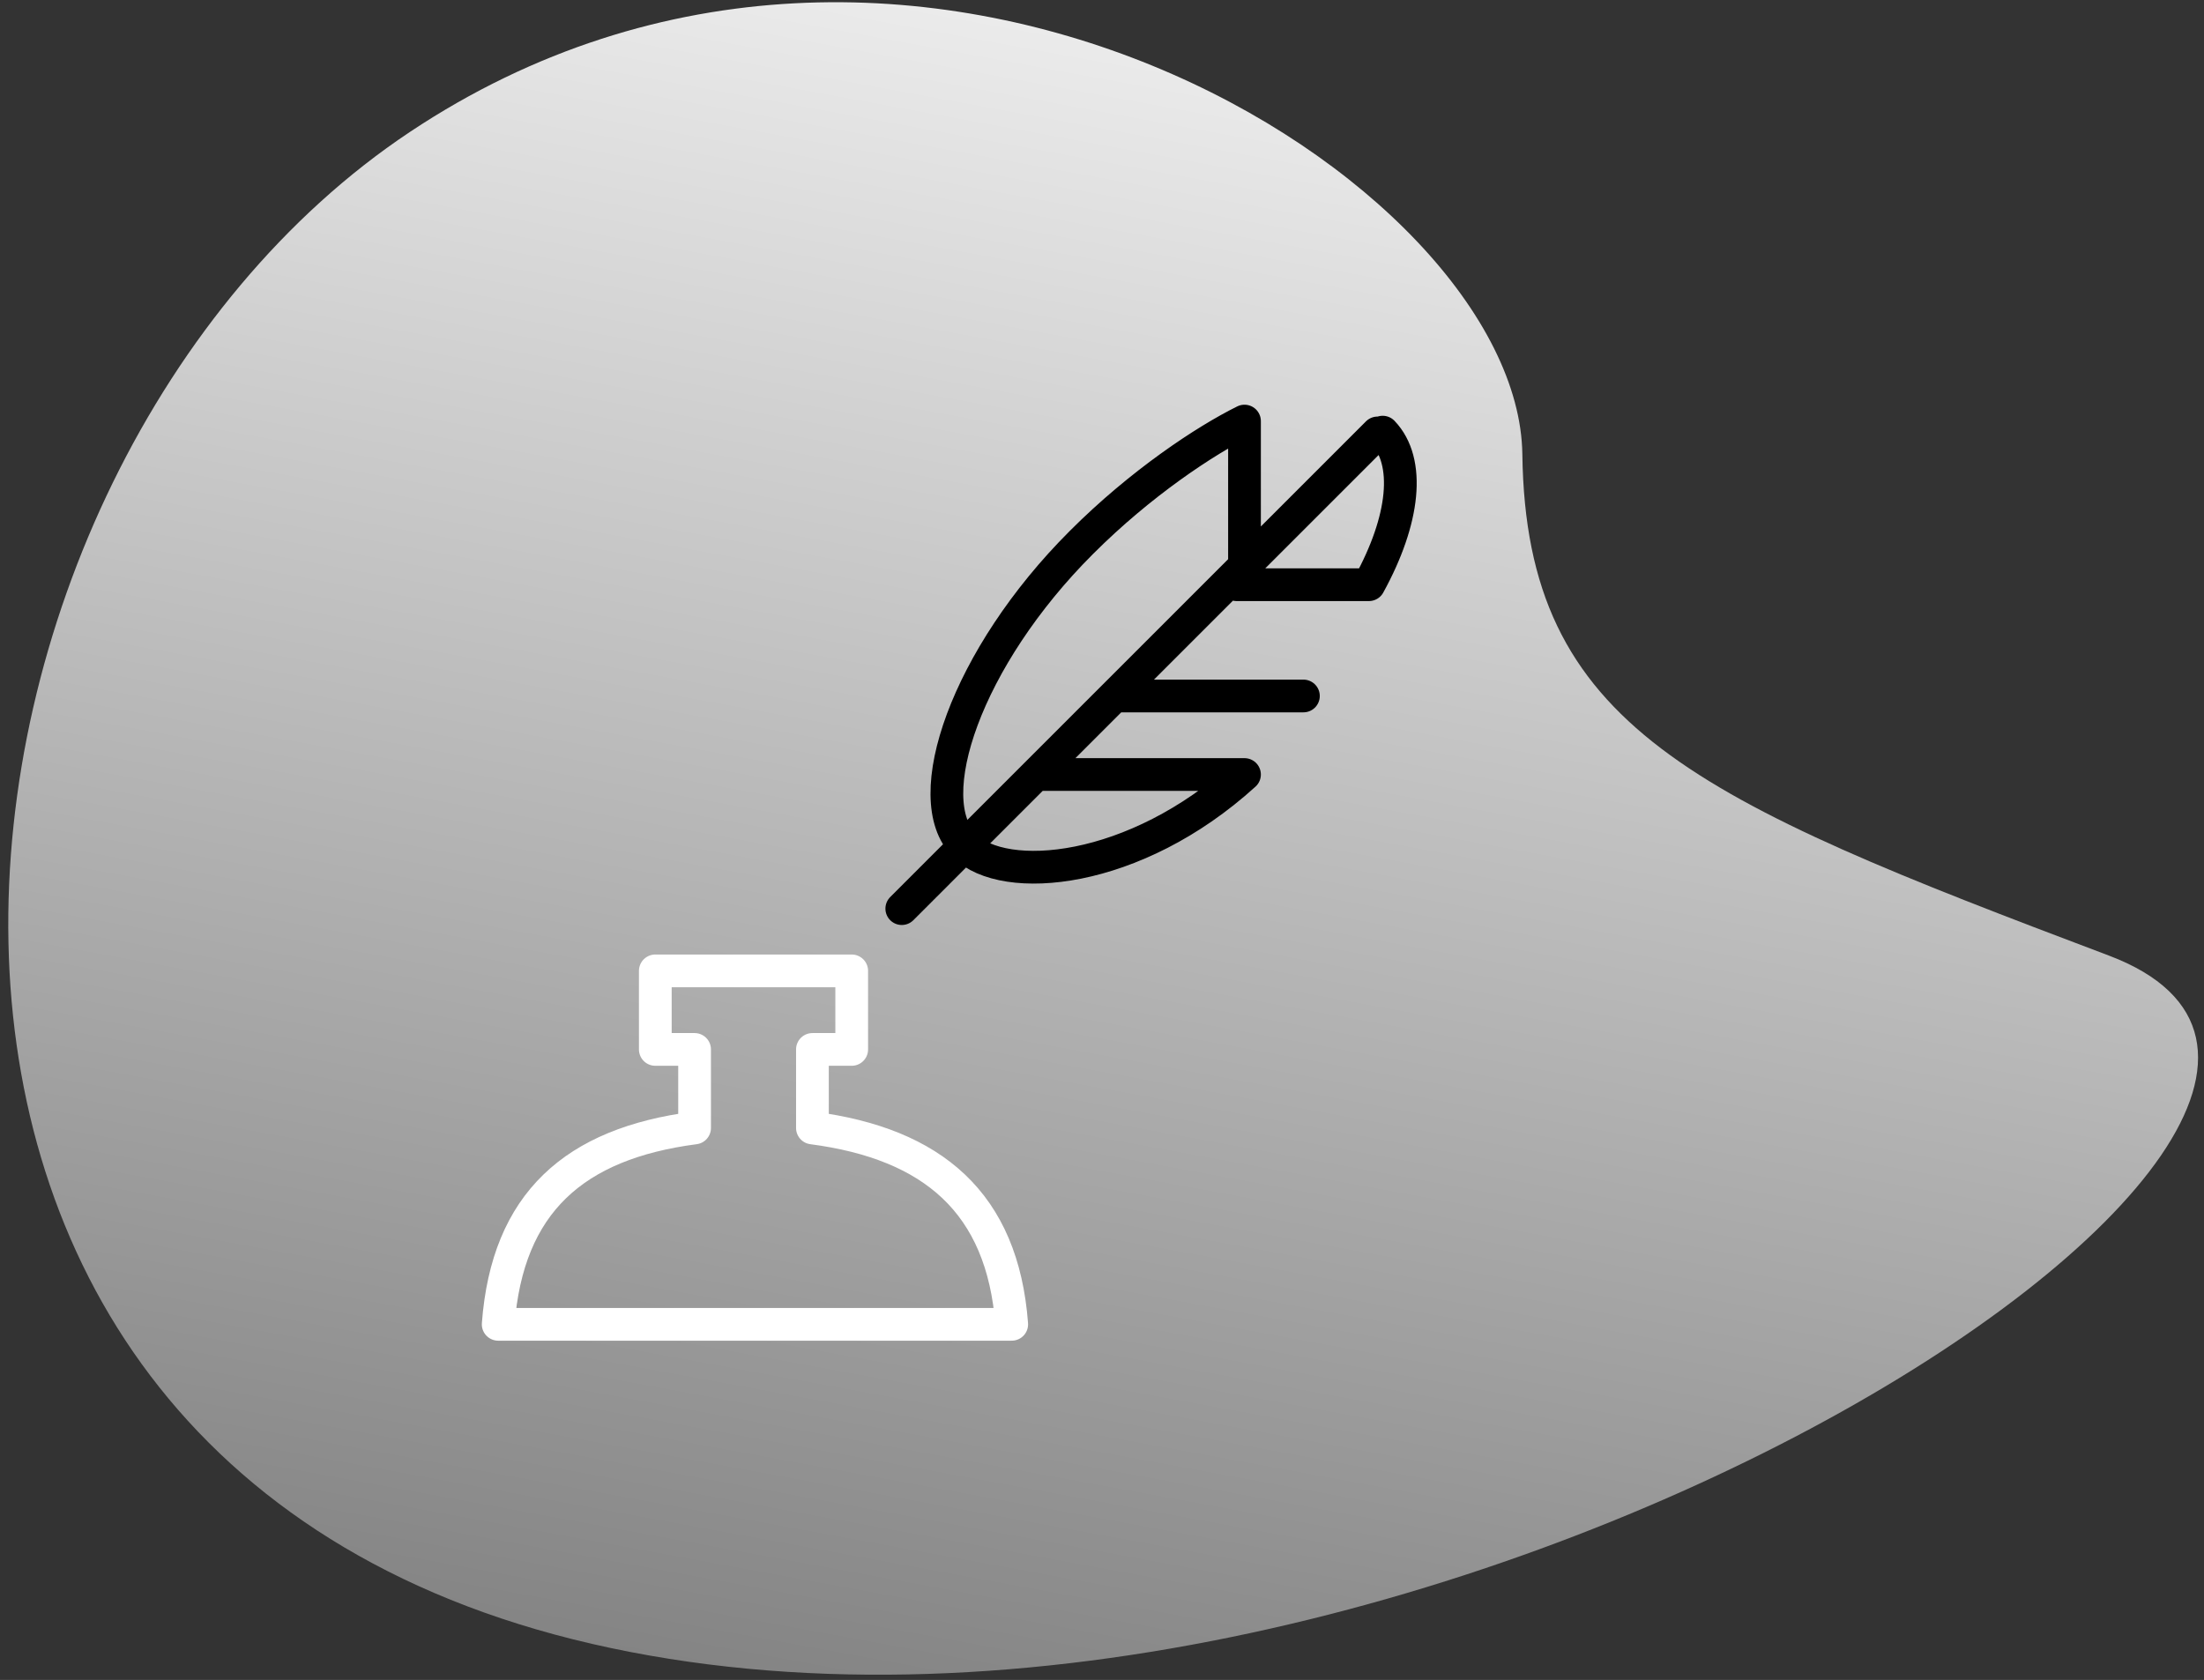 <?xml version="1.0" encoding="UTF-8"?><svg width="202" height="154" xmlns="http://www.w3.org/2000/svg"><rect width="100%" height="100%" fill="#333333" stroke="none"/><defs><linearGradient x1="53.292%" y1="9.042%" x2="17.059%" y2="100%" id="a"><stop stop-color="#EEE" offset="0%"/><stop stop-color="#707070" offset="100%"/></linearGradient></defs><g fill="none" fill-rule="evenodd"><path d="M54.645 19.095C5.39 43.833-17.527 132.608 54.34 158.698c71.868 26.09 181.626-26.827 145.644-45.698-35.983-18.871-50.46-27.26-47.739-52.152 2.722-24.89-48.344-66.49-97.6-41.753z" fill="url(#a)" transform="rotate(-7 -11.098 155.225)"/><g stroke-linejoin="round" stroke-width="3"><path d="M74.46 96.2h3.6V89h-18v7.2h3.6v7.2c-10.998 1.44-17.158 6.826-18 18h47.066c-.842-11.174-7.272-16.56-18.266-18v-7.2z" stroke="#FFF"/><path d="M126.255 39.686L82.65 83.293M88.382 77.469c-4.248-4.248.176-17.194 10.724-27.735 5.418-5.428 11.354-9.352 14.954-11.134v13.316M102.17 63.8h17.29M94.97 71h19.09c-10.083 9.166-22.02 10.18-25.678 6.527M126.725 39.614c2.592 2.706 1.996 8.057-1.262 13.985h-12.129" stroke="#000" stroke-linecap="round"/></g></g></svg>